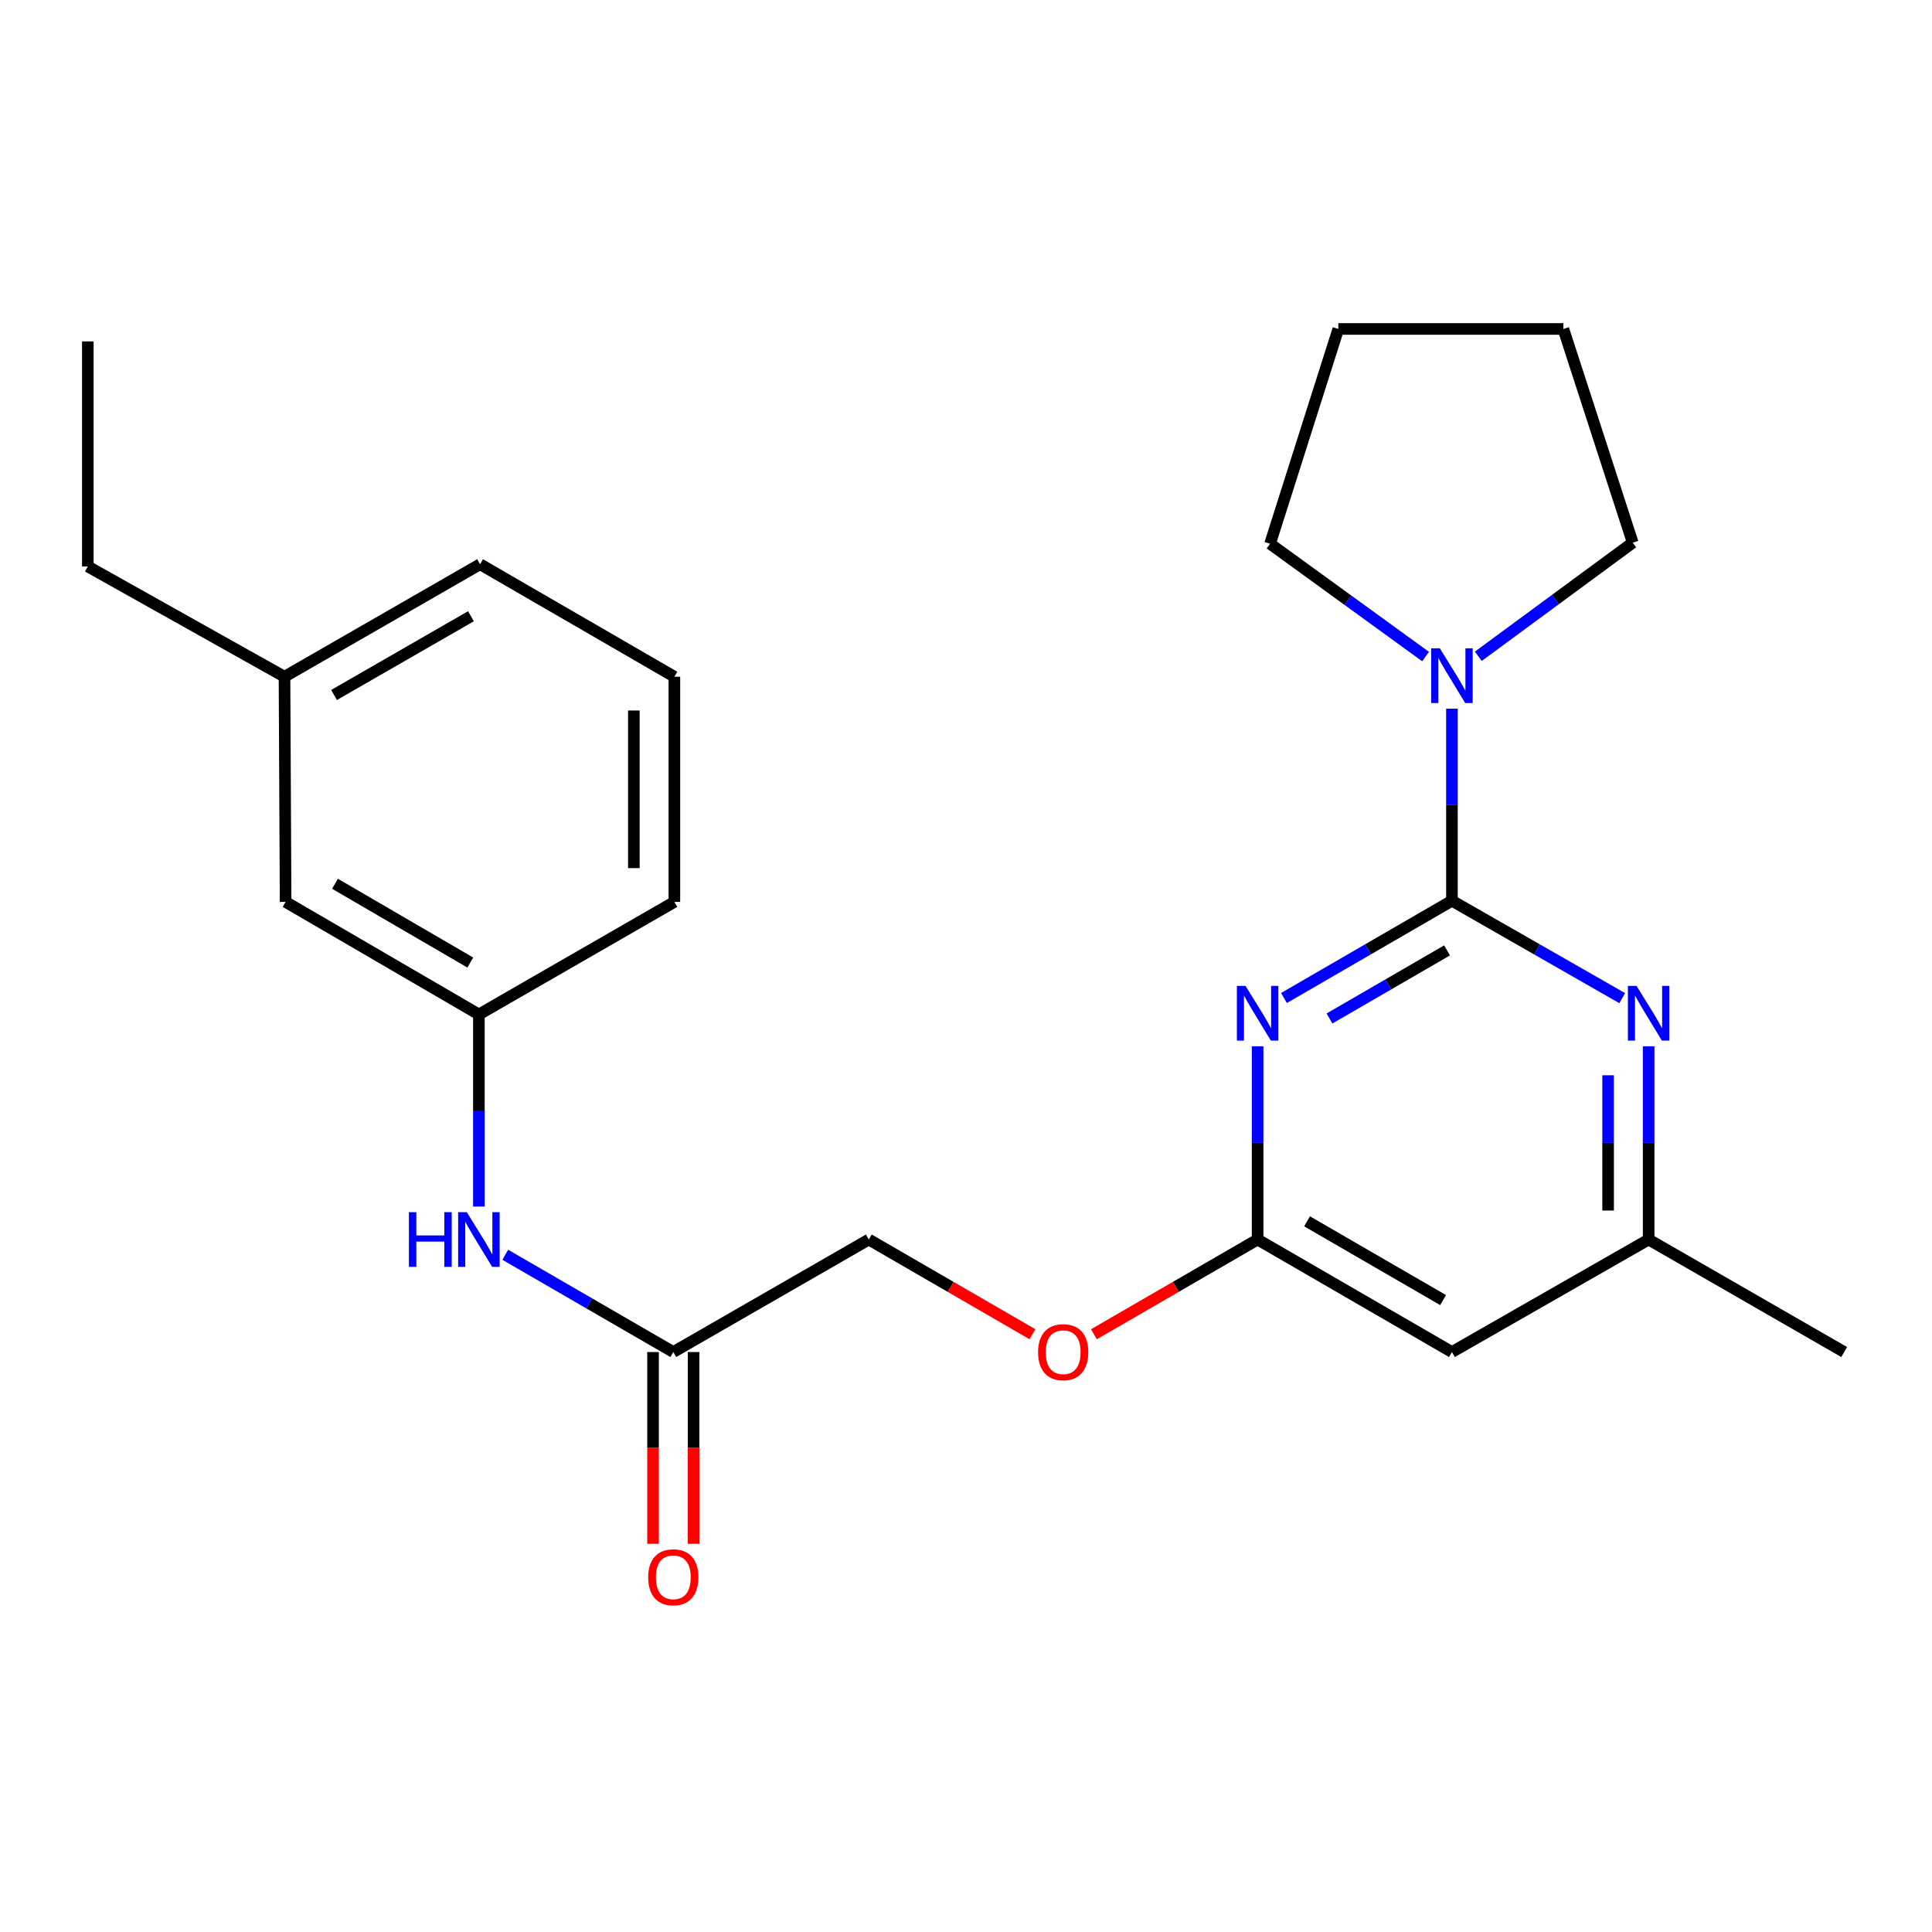 <?xml version='1.0' encoding='iso-8859-1'?>
<svg version='1.1' baseProfile='full'
              xmlns='http://www.w3.org/2000/svg'
                      xmlns:rdkit='http://www.rdkit.org/xml'
                      xmlns:xlink='http://www.w3.org/1999/xlink'
                  xml:space='preserve'
width='1000px' height='1000px' viewBox='0 0 1000 1000'>
<!-- END OF HEADER -->
<rect style='opacity:1.0;fill:#FFFFFF;stroke:none' width='1000' height='1000' x='0' y='0'> </rect>
<path class='bond-0' d='M 751.52,466.217 L 708.053,491.391' style='fill:none;fill-rule:evenodd;stroke:#000000;stroke-width:6px;stroke-linecap:butt;stroke-linejoin:miter;stroke-opacity:1' />
<path class='bond-0' d='M 708.053,491.391 L 664.586,516.564' style='fill:none;fill-rule:evenodd;stroke:#0000FF;stroke-width:6px;stroke-linecap:butt;stroke-linejoin:miter;stroke-opacity:1' />
<path class='bond-0' d='M 748.994,491.923 L 718.567,509.545' style='fill:none;fill-rule:evenodd;stroke:#000000;stroke-width:6px;stroke-linecap:butt;stroke-linejoin:miter;stroke-opacity:1' />
<path class='bond-0' d='M 718.567,509.545 L 688.14,527.166' style='fill:none;fill-rule:evenodd;stroke:#0000FF;stroke-width:6px;stroke-linecap:butt;stroke-linejoin:miter;stroke-opacity:1' />
<path class='bond-1' d='M 751.52,466.217 L 795.592,491.431' style='fill:none;fill-rule:evenodd;stroke:#000000;stroke-width:6px;stroke-linecap:butt;stroke-linejoin:miter;stroke-opacity:1' />
<path class='bond-1' d='M 795.592,491.431 L 839.663,516.645' style='fill:none;fill-rule:evenodd;stroke:#0000FF;stroke-width:6px;stroke-linecap:butt;stroke-linejoin:miter;stroke-opacity:1' />
<path class='bond-2' d='M 751.52,466.217 L 751.52,416.509' style='fill:none;fill-rule:evenodd;stroke:#000000;stroke-width:6px;stroke-linecap:butt;stroke-linejoin:miter;stroke-opacity:1' />
<path class='bond-2' d='M 751.52,416.509 L 751.52,366.8' style='fill:none;fill-rule:evenodd;stroke:#0000FF;stroke-width:6px;stroke-linecap:butt;stroke-linejoin:miter;stroke-opacity:1' />
<path class='bond-3' d='M 650.94,541.555 L 650.94,591.564' style='fill:none;fill-rule:evenodd;stroke:#0000FF;stroke-width:6px;stroke-linecap:butt;stroke-linejoin:miter;stroke-opacity:1' />
<path class='bond-3' d='M 650.94,591.564 L 650.94,641.574' style='fill:none;fill-rule:evenodd;stroke:#000000;stroke-width:6px;stroke-linecap:butt;stroke-linejoin:miter;stroke-opacity:1' />
<path class='bond-6' d='M 853.336,541.555 L 853.336,591.564' style='fill:none;fill-rule:evenodd;stroke:#0000FF;stroke-width:6px;stroke-linecap:butt;stroke-linejoin:miter;stroke-opacity:1' />
<path class='bond-6' d='M 853.336,591.564 L 853.336,641.574' style='fill:none;fill-rule:evenodd;stroke:#000000;stroke-width:6px;stroke-linecap:butt;stroke-linejoin:miter;stroke-opacity:1' />
<path class='bond-6' d='M 832.357,556.558 L 832.357,591.564' style='fill:none;fill-rule:evenodd;stroke:#0000FF;stroke-width:6px;stroke-linecap:butt;stroke-linejoin:miter;stroke-opacity:1' />
<path class='bond-6' d='M 832.357,591.564 L 832.357,626.571' style='fill:none;fill-rule:evenodd;stroke:#000000;stroke-width:6px;stroke-linecap:butt;stroke-linejoin:miter;stroke-opacity:1' />
<path class='bond-14' d='M 765.165,339.69 L 805.13,310.287' style='fill:none;fill-rule:evenodd;stroke:#0000FF;stroke-width:6px;stroke-linecap:butt;stroke-linejoin:miter;stroke-opacity:1' />
<path class='bond-14' d='M 805.13,310.287 L 845.096,280.884' style='fill:none;fill-rule:evenodd;stroke:#000000;stroke-width:6px;stroke-linecap:butt;stroke-linejoin:miter;stroke-opacity:1' />
<path class='bond-15' d='M 737.873,339.828 L 697.629,310.636' style='fill:none;fill-rule:evenodd;stroke:#0000FF;stroke-width:6px;stroke-linecap:butt;stroke-linejoin:miter;stroke-opacity:1' />
<path class='bond-15' d='M 697.629,310.636 L 657.385,281.443' style='fill:none;fill-rule:evenodd;stroke:#000000;stroke-width:6px;stroke-linecap:butt;stroke-linejoin:miter;stroke-opacity:1' />
<path class='bond-9' d='M 650.94,641.574 L 608.574,666.091' style='fill:none;fill-rule:evenodd;stroke:#000000;stroke-width:6px;stroke-linecap:butt;stroke-linejoin:miter;stroke-opacity:1' />
<path class='bond-9' d='M 608.574,666.091 L 566.209,690.607' style='fill:none;fill-rule:evenodd;stroke:#FF0000;stroke-width:6px;stroke-linecap:butt;stroke-linejoin:miter;stroke-opacity:1' />
<path class='bond-25' d='M 650.94,641.574 L 751.52,699.812' style='fill:none;fill-rule:evenodd;stroke:#000000;stroke-width:6px;stroke-linecap:butt;stroke-linejoin:miter;stroke-opacity:1' />
<path class='bond-25' d='M 676.539,632.155 L 746.945,672.922' style='fill:none;fill-rule:evenodd;stroke:#000000;stroke-width:6px;stroke-linecap:butt;stroke-linejoin:miter;stroke-opacity:1' />
<path class='bond-4' d='M 751.52,699.812 L 853.336,641.574' style='fill:none;fill-rule:evenodd;stroke:#000000;stroke-width:6px;stroke-linecap:butt;stroke-linejoin:miter;stroke-opacity:1' />
<path class='bond-5' d='M 348.5,699.812 L 449.698,641.574' style='fill:none;fill-rule:evenodd;stroke:#000000;stroke-width:6px;stroke-linecap:butt;stroke-linejoin:miter;stroke-opacity:1' />
<path class='bond-7' d='M 348.5,699.812 L 305.01,674.642' style='fill:none;fill-rule:evenodd;stroke:#000000;stroke-width:6px;stroke-linecap:butt;stroke-linejoin:miter;stroke-opacity:1' />
<path class='bond-7' d='M 305.01,674.642 L 261.52,649.472' style='fill:none;fill-rule:evenodd;stroke:#0000FF;stroke-width:6px;stroke-linecap:butt;stroke-linejoin:miter;stroke-opacity:1' />
<path class='bond-10' d='M 338.011,699.812 L 338.011,749.446' style='fill:none;fill-rule:evenodd;stroke:#000000;stroke-width:6px;stroke-linecap:butt;stroke-linejoin:miter;stroke-opacity:1' />
<path class='bond-10' d='M 338.011,749.446 L 338.011,799.08' style='fill:none;fill-rule:evenodd;stroke:#FF0000;stroke-width:6px;stroke-linecap:butt;stroke-linejoin:miter;stroke-opacity:1' />
<path class='bond-10' d='M 358.99,699.812 L 358.99,749.446' style='fill:none;fill-rule:evenodd;stroke:#000000;stroke-width:6px;stroke-linecap:butt;stroke-linejoin:miter;stroke-opacity:1' />
<path class='bond-10' d='M 358.99,749.446 L 358.99,799.08' style='fill:none;fill-rule:evenodd;stroke:#FF0000;stroke-width:6px;stroke-linecap:butt;stroke-linejoin:miter;stroke-opacity:1' />
<path class='bond-18' d='M 853.336,641.574 L 954.545,699.812' style='fill:none;fill-rule:evenodd;stroke:#000000;stroke-width:6px;stroke-linecap:butt;stroke-linejoin:miter;stroke-opacity:1' />
<path class='bond-8' d='M 247.874,624.502 L 247.874,574.793' style='fill:none;fill-rule:evenodd;stroke:#0000FF;stroke-width:6px;stroke-linecap:butt;stroke-linejoin:miter;stroke-opacity:1' />
<path class='bond-8' d='M 247.874,574.793 L 247.874,525.085' style='fill:none;fill-rule:evenodd;stroke:#000000;stroke-width:6px;stroke-linecap:butt;stroke-linejoin:miter;stroke-opacity:1' />
<path class='bond-12' d='M 247.874,525.085 L 147.83,466.823' style='fill:none;fill-rule:evenodd;stroke:#000000;stroke-width:6px;stroke-linecap:butt;stroke-linejoin:miter;stroke-opacity:1' />
<path class='bond-12' d='M 243.424,498.217 L 173.393,457.434' style='fill:none;fill-rule:evenodd;stroke:#000000;stroke-width:6px;stroke-linecap:butt;stroke-linejoin:miter;stroke-opacity:1' />
<path class='bond-17' d='M 247.874,525.085 L 349.06,466.823' style='fill:none;fill-rule:evenodd;stroke:#000000;stroke-width:6px;stroke-linecap:butt;stroke-linejoin:miter;stroke-opacity:1' />
<path class='bond-11' d='M 534.396,690.604 L 492.047,666.089' style='fill:none;fill-rule:evenodd;stroke:#FF0000;stroke-width:6px;stroke-linecap:butt;stroke-linejoin:miter;stroke-opacity:1' />
<path class='bond-11' d='M 492.047,666.089 L 449.698,641.574' style='fill:none;fill-rule:evenodd;stroke:#000000;stroke-width:6px;stroke-linecap:butt;stroke-linejoin:miter;stroke-opacity:1' />
<path class='bond-13' d='M 147.83,466.823 L 147.258,350.276' style='fill:none;fill-rule:evenodd;stroke:#000000;stroke-width:6px;stroke-linecap:butt;stroke-linejoin:miter;stroke-opacity:1' />
<path class='bond-20' d='M 147.258,350.276 L 45.455,293.203' style='fill:none;fill-rule:evenodd;stroke:#000000;stroke-width:6px;stroke-linecap:butt;stroke-linejoin:miter;stroke-opacity:1' />
<path class='bond-26' d='M 147.258,350.276 L 248.48,292.049' style='fill:none;fill-rule:evenodd;stroke:#000000;stroke-width:6px;stroke-linecap:butt;stroke-linejoin:miter;stroke-opacity:1' />
<path class='bond-26' d='M 172.902,359.726 L 243.757,318.967' style='fill:none;fill-rule:evenodd;stroke:#000000;stroke-width:6px;stroke-linecap:butt;stroke-linejoin:miter;stroke-opacity:1' />
<path class='bond-22' d='M 845.096,280.884 L 809.2,170.269' style='fill:none;fill-rule:evenodd;stroke:#000000;stroke-width:6px;stroke-linecap:butt;stroke-linejoin:miter;stroke-opacity:1' />
<path class='bond-21' d='M 657.385,281.443 L 692.711,170.269' style='fill:none;fill-rule:evenodd;stroke:#000000;stroke-width:6px;stroke-linecap:butt;stroke-linejoin:miter;stroke-opacity:1' />
<path class='bond-16' d='M 349.06,350.276 L 349.06,466.823' style='fill:none;fill-rule:evenodd;stroke:#000000;stroke-width:6px;stroke-linecap:butt;stroke-linejoin:miter;stroke-opacity:1' />
<path class='bond-16' d='M 328.081,367.758 L 328.081,449.341' style='fill:none;fill-rule:evenodd;stroke:#000000;stroke-width:6px;stroke-linecap:butt;stroke-linejoin:miter;stroke-opacity:1' />
<path class='bond-19' d='M 349.06,350.276 L 248.48,292.049' style='fill:none;fill-rule:evenodd;stroke:#000000;stroke-width:6px;stroke-linecap:butt;stroke-linejoin:miter;stroke-opacity:1' />
<path class='bond-23' d='M 45.455,293.203 L 45.455,176.714' style='fill:none;fill-rule:evenodd;stroke:#000000;stroke-width:6px;stroke-linecap:butt;stroke-linejoin:miter;stroke-opacity:1' />
<path class='bond-24' d='M 692.711,170.269 L 809.2,170.269' style='fill:none;fill-rule:evenodd;stroke:#000000;stroke-width:6px;stroke-linecap:butt;stroke-linejoin:miter;stroke-opacity:1' />
<path  class='atom-1' d='M 644.68 510.307
L 653.96 525.307
Q 654.88 526.787, 656.36 529.467
Q 657.84 532.147, 657.92 532.307
L 657.92 510.307
L 661.68 510.307
L 661.68 538.627
L 657.8 538.627
L 647.84 522.227
Q 646.68 520.307, 645.44 518.107
Q 644.24 515.907, 643.88 515.227
L 643.88 538.627
L 640.2 538.627
L 640.2 510.307
L 644.68 510.307
' fill='#0000FF'/>
<path  class='atom-2' d='M 847.076 510.307
L 856.356 525.307
Q 857.276 526.787, 858.756 529.467
Q 860.236 532.147, 860.316 532.307
L 860.316 510.307
L 864.076 510.307
L 864.076 538.627
L 860.196 538.627
L 850.236 522.227
Q 849.076 520.307, 847.836 518.107
Q 846.636 515.907, 846.276 515.227
L 846.276 538.627
L 842.596 538.627
L 842.596 510.307
L 847.076 510.307
' fill='#0000FF'/>
<path  class='atom-3' d='M 745.26 335.568
L 754.54 350.568
Q 755.46 352.048, 756.94 354.728
Q 758.42 357.408, 758.5 357.568
L 758.5 335.568
L 762.26 335.568
L 762.26 363.888
L 758.38 363.888
L 748.42 347.488
Q 747.26 345.568, 746.02 343.368
Q 744.82 341.168, 744.46 340.488
L 744.46 363.888
L 740.78 363.888
L 740.78 335.568
L 745.26 335.568
' fill='#0000FF'/>
<path  class='atom-8' d='M 211.654 627.414
L 215.494 627.414
L 215.494 639.454
L 229.974 639.454
L 229.974 627.414
L 233.814 627.414
L 233.814 655.734
L 229.974 655.734
L 229.974 642.654
L 215.494 642.654
L 215.494 655.734
L 211.654 655.734
L 211.654 627.414
' fill='#0000FF'/>
<path  class='atom-8' d='M 241.614 627.414
L 250.894 642.414
Q 251.814 643.894, 253.294 646.574
Q 254.774 649.254, 254.854 649.414
L 254.854 627.414
L 258.614 627.414
L 258.614 655.734
L 254.734 655.734
L 244.774 639.334
Q 243.614 637.414, 242.374 635.214
Q 241.174 633.014, 240.814 632.334
L 240.814 655.734
L 237.134 655.734
L 237.134 627.414
L 241.614 627.414
' fill='#0000FF'/>
<path  class='atom-10' d='M 537.302 699.892
Q 537.302 693.092, 540.662 689.292
Q 544.022 685.492, 550.302 685.492
Q 556.582 685.492, 559.942 689.292
Q 563.302 693.092, 563.302 699.892
Q 563.302 706.772, 559.902 710.692
Q 556.502 714.572, 550.302 714.572
Q 544.062 714.572, 540.662 710.692
Q 537.302 706.812, 537.302 699.892
M 550.302 711.372
Q 554.622 711.372, 556.942 708.492
Q 559.302 705.572, 559.302 699.892
Q 559.302 694.332, 556.942 691.532
Q 554.622 688.692, 550.302 688.692
Q 545.982 688.692, 543.622 691.492
Q 541.302 694.292, 541.302 699.892
Q 541.302 705.612, 543.622 708.492
Q 545.982 711.372, 550.302 711.372
' fill='#FF0000'/>
<path  class='atom-11' d='M 335.5 816.393
Q 335.5 809.593, 338.86 805.793
Q 342.22 801.993, 348.5 801.993
Q 354.78 801.993, 358.14 805.793
Q 361.5 809.593, 361.5 816.393
Q 361.5 823.273, 358.1 827.193
Q 354.7 831.073, 348.5 831.073
Q 342.26 831.073, 338.86 827.193
Q 335.5 823.313, 335.5 816.393
M 348.5 827.873
Q 352.82 827.873, 355.14 824.993
Q 357.5 822.073, 357.5 816.393
Q 357.5 810.833, 355.14 808.033
Q 352.82 805.193, 348.5 805.193
Q 344.18 805.193, 341.82 807.993
Q 339.5 810.793, 339.5 816.393
Q 339.5 822.113, 341.82 824.993
Q 344.18 827.873, 348.5 827.873
' fill='#FF0000'/>
</svg>
